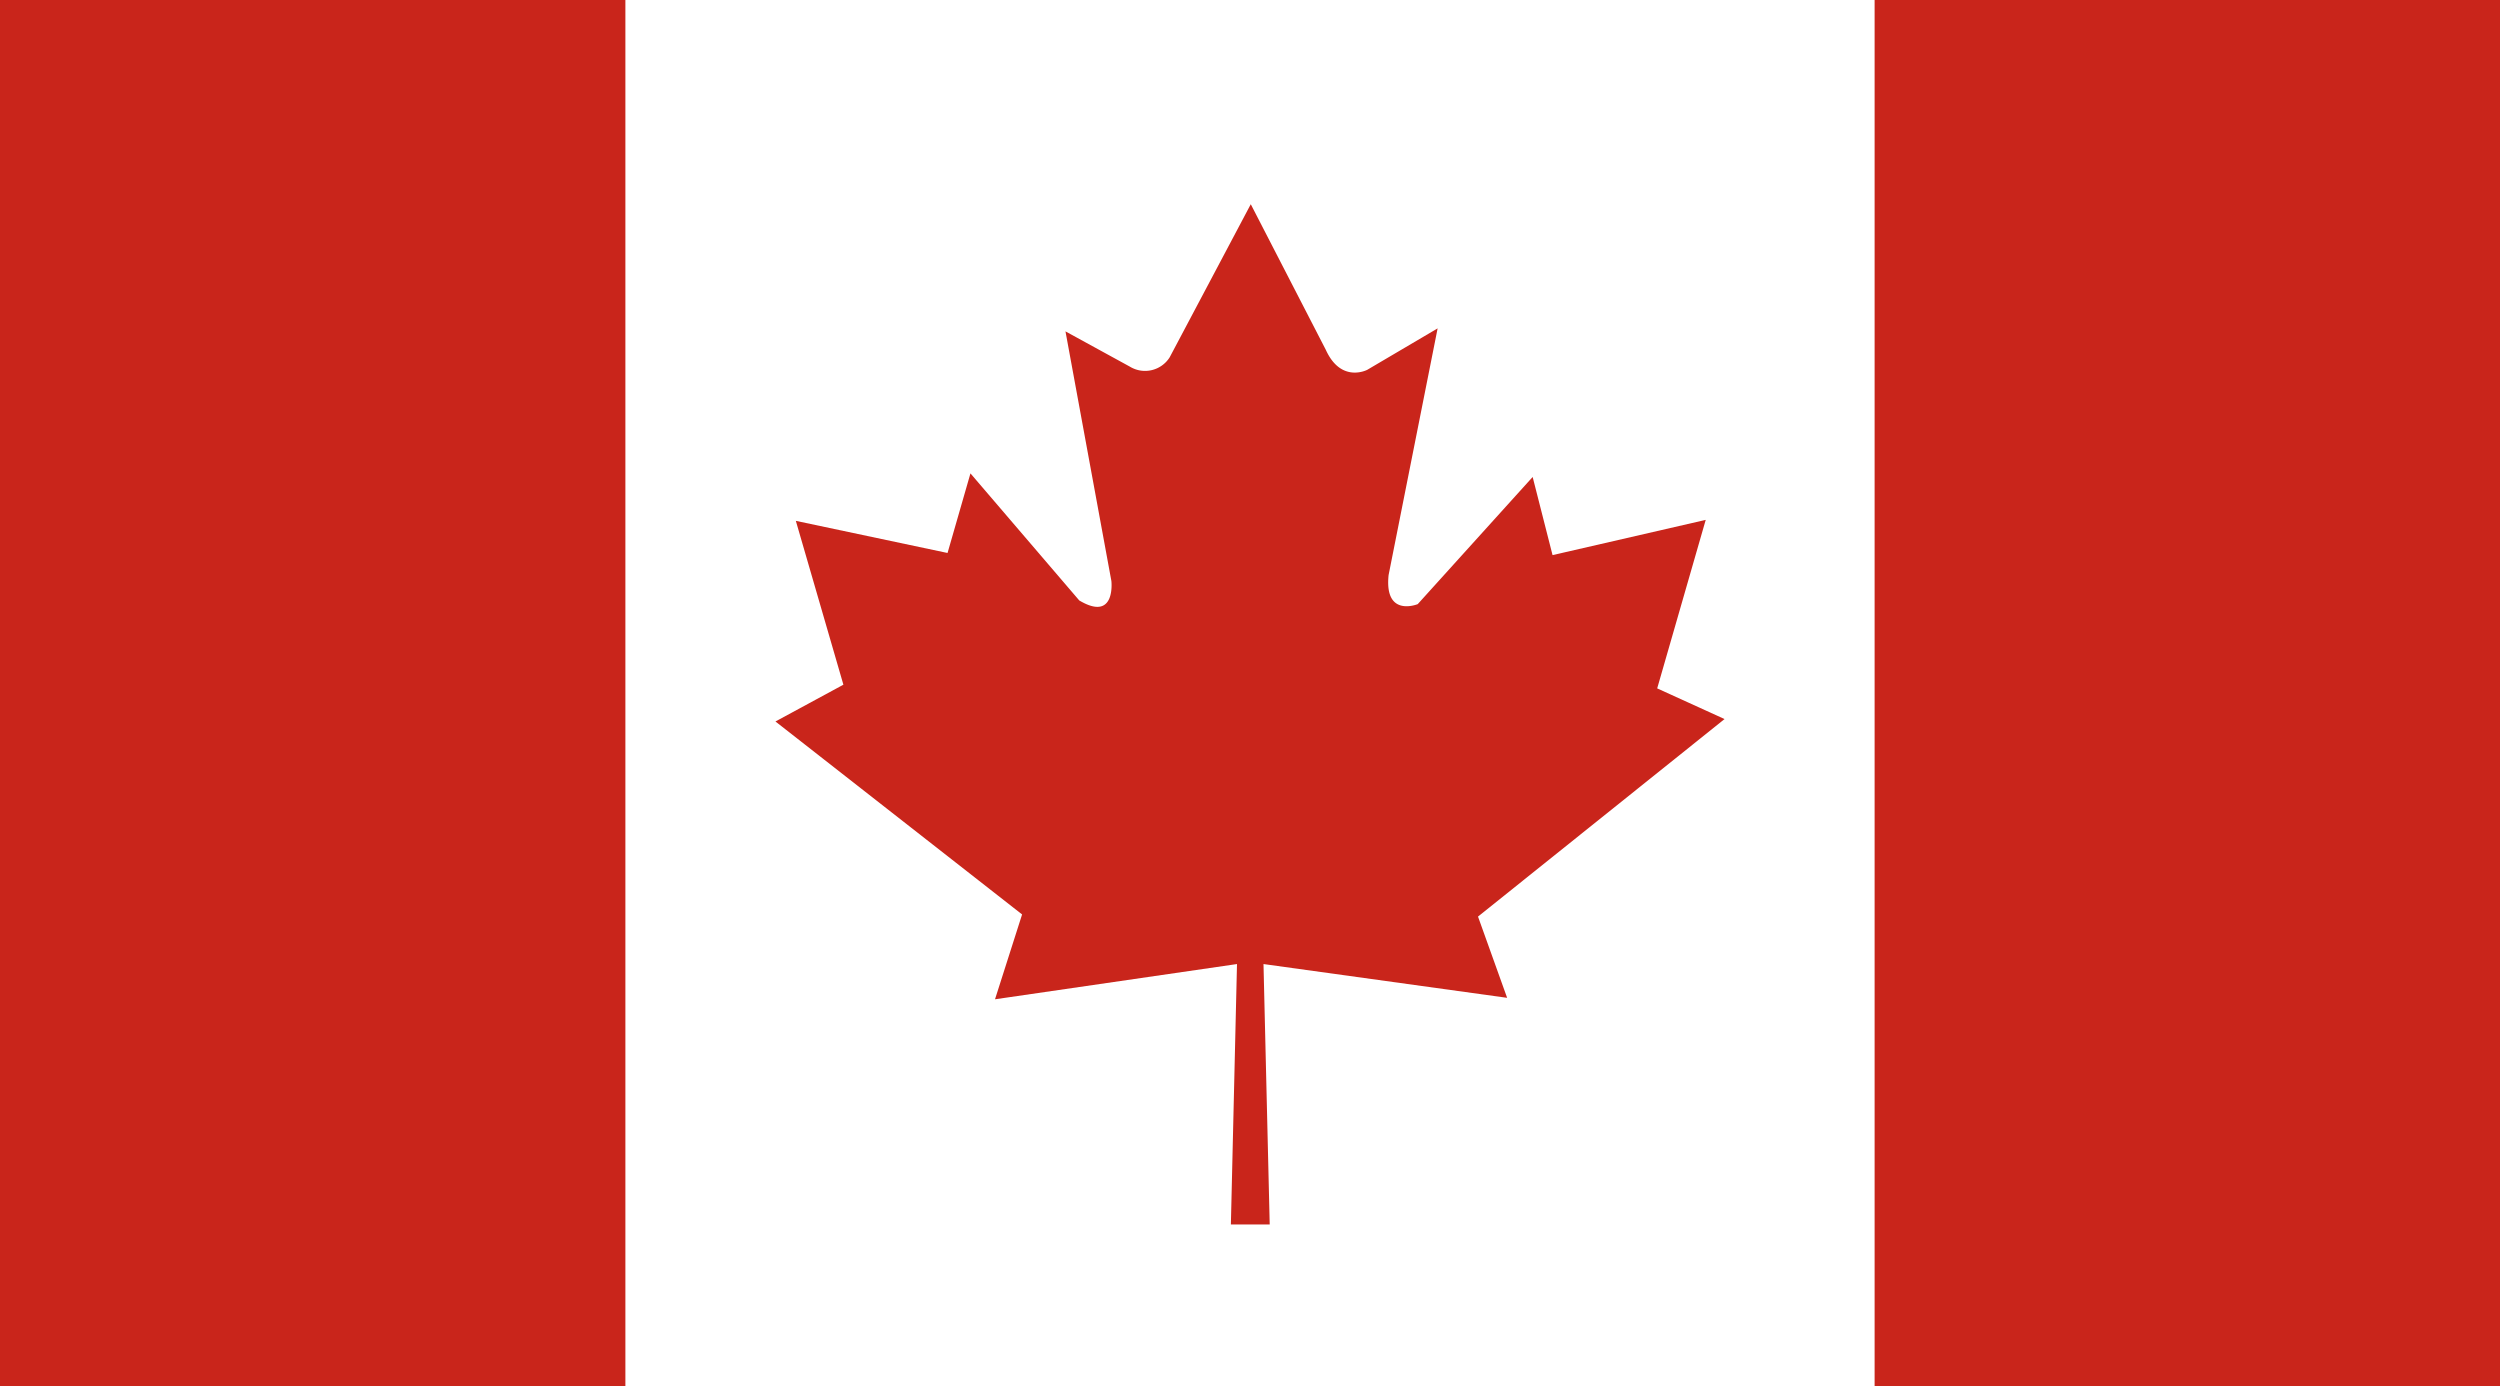 <svg xmlns="http://www.w3.org/2000/svg" width="25.756" height="14.282" viewBox="0 0 25.756 14.282">
  <g id="Group_133" data-name="Group 133" transform="translate(-70.756 -9.008)">
    <rect id="Rectangle_30" data-name="Rectangle 30" width="25.756" height="14.282" transform="translate(70.756 9.008)" fill="#fff"/>
    <path id="Path_72" data-name="Path 72" d="M139.576,64.548l2.493-.363-.063,2.683h.4l-.064-2.683,2.51.348-.3-.837,2.54-2.035-.694-.316.5-1.736-1.578.363-.205-.805-1.184,1.31s-.347.142-.3-.3l.505-2.541-.725.427s-.269.142-.427-.206l-.773-1.5-.836,1.578a.3.3,0,0,1-.41.095l-.663-.363.473,2.572s.048.426-.331.2l-1.121-1.309-.236.82-1.563-.331.49,1.688-.7.379,2.541,1.988Z" transform="translate(-58.569 -45.245)" fill="#c9251b"/>
    <rect id="Rectangle_31" data-name="Rectangle 31" width="6.443" height="14.282" transform="translate(70.756 9.008)" fill="#c9251b"/>
    <rect id="Rectangle_32" data-name="Rectangle 32" width="6.443" height="14.282" transform="translate(90.069 9.008)" fill="#c9251b"/>
  </g>
</svg>
